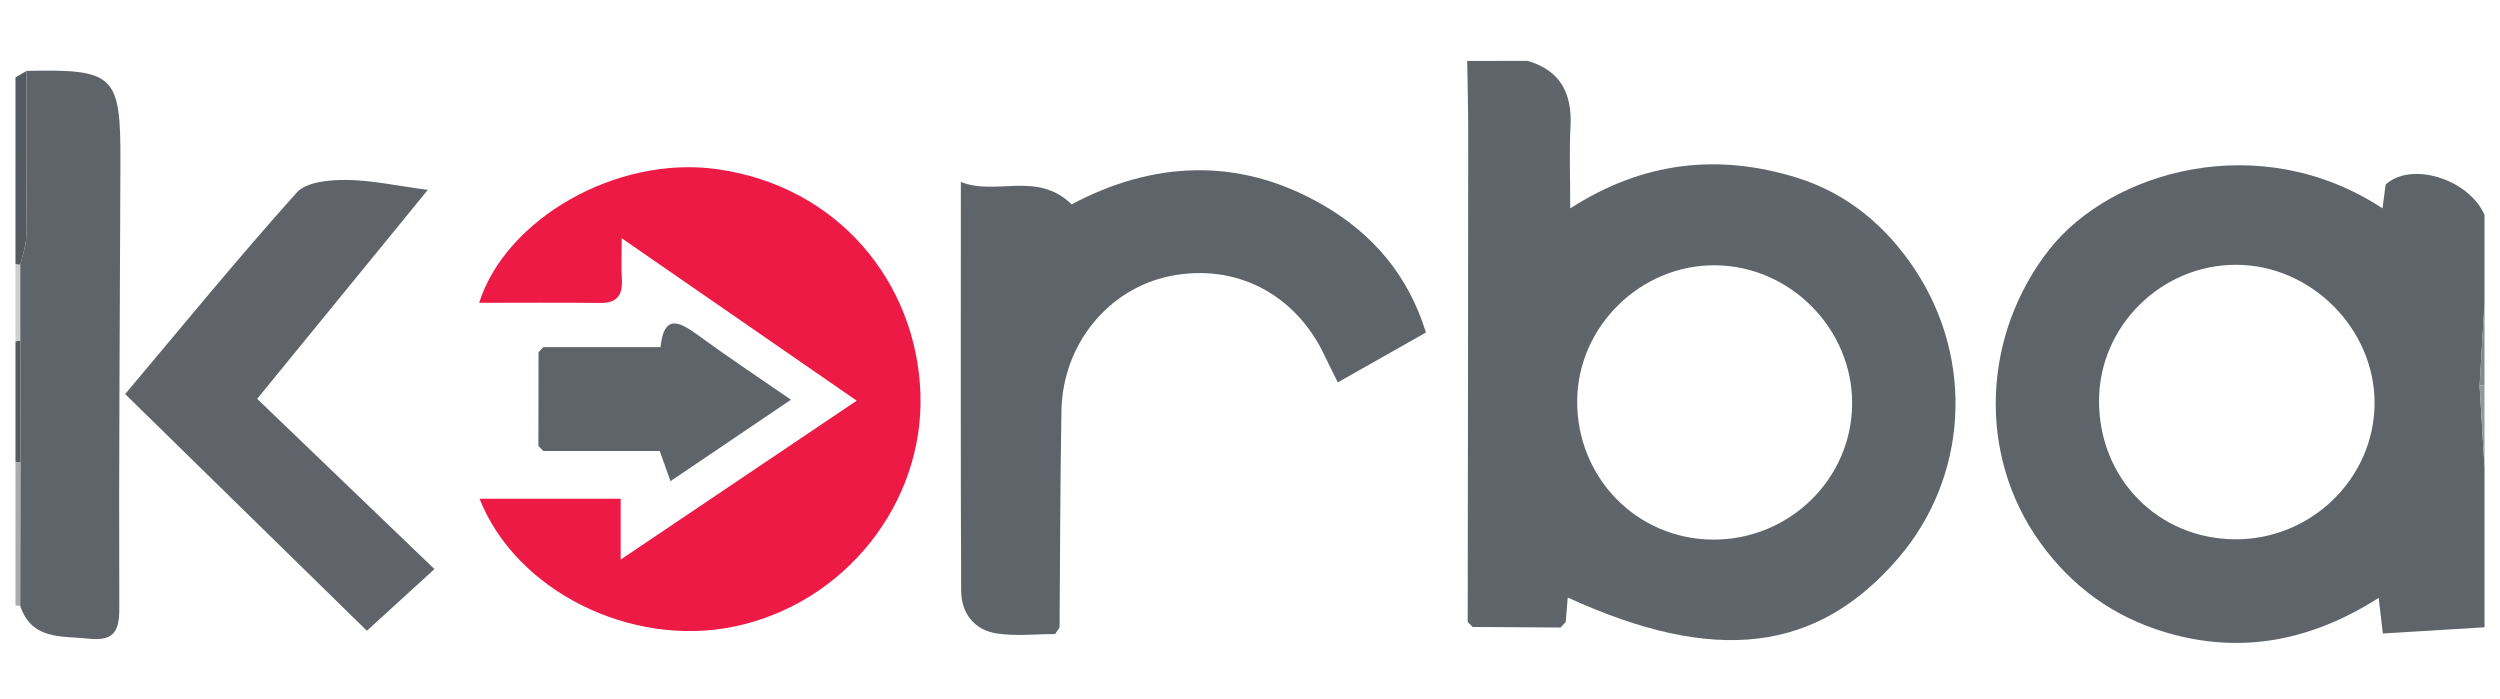 <?xml version="1.0" encoding="utf-8"?>
<!-- Generator: Adobe Illustrator 16.0.0, SVG Export Plug-In . SVG Version: 6.00 Build 0)  -->
<!DOCTYPE svg PUBLIC "-//W3C//DTD SVG 1.1//EN" "http://www.w3.org/Graphics/SVG/1.1/DTD/svg11.dtd">
<svg version="1.1" id="Layer_1" xmlns="http://www.w3.org/2000/svg" xmlns:xlink="http://www.w3.org/1999/xlink" x="0px" y="0px"
	 width="118px" height="33px" viewBox="0 0 118 33" enable-background="new 0 0 118 33" xml:space="preserve">
<path fill-rule="evenodd" clip-rule="evenodd" fill="#60656B" d="M72.107,2.874c1.566,0.458,2.103,1.556,2.021,3.114
	c-0.063,1.192-0.013,2.391-0.013,3.847c3.448-2.22,6.998-2.586,10.662-1.459c2.387,0.734,4.238,2.271,5.618,4.36
	c2.807,4.253,2.487,9.779-0.784,13.594c-3.836,4.475-8.662,5.059-15.614,1.873c-0.031,0.392-0.063,0.771-0.094,1.151
	c-0.08,0.088-0.16,0.177-0.241,0.265c-1.386-0.008-2.769-0.017-4.154-0.026c-0.078-0.079-0.155-0.159-0.233-0.238
	c0.01-7.713,0.021-15.423,0.024-23.136c0-1.115-0.03-2.229-0.047-3.344C70.204,2.874,71.156,2.874,72.107,2.874z M80.837,25.469
	c3.604,0.027,6.563-2.852,6.584-6.405c0.021-3.545-2.931-6.525-6.48-6.543c-3.51-0.017-6.465,2.883-6.497,6.377
	C74.41,22.529,77.244,25.442,80.837,25.469z"/>
<path fill-rule="evenodd" clip-rule="evenodd" fill="#5F646A" d="M117.27,29.608c-1.576,0.096-3.152,0.192-4.799,0.293
	c-0.075-0.63-0.128-1.079-0.198-1.681c-3.175,2.025-6.503,2.688-10.07,1.622c-2.442-0.729-4.402-2.147-5.895-4.216
	c-3.014-4.176-2.73-9.836,0.418-13.849c2.902-3.698,9.935-5.752,15.729-1.942c0.053-0.403,0.1-0.765,0.147-1.126
	c1.206-1.101,3.913-0.27,4.668,1.432c0,1.384,0,2.769,0,4.153c-0.078,1.301-0.155,2.603-0.233,3.905
	c0.078,1.294,0.155,2.588,0.233,3.882C117.27,24.59,117.27,27.099,117.27,29.608z M105.479,25.455
	c3.601,0.03,6.585-2.872,6.601-6.414c0.013-3.518-2.991-6.532-6.525-6.543c-3.53-0.011-6.466,2.886-6.48,6.397
	C99.057,22.571,101.843,25.425,105.479,25.455z"/>
<path fill-rule="evenodd" clip-rule="evenodd" fill="#545A61" d="M0.731,3.652c0.175-0.102,0.35-0.204,0.525-0.307
	c-0.002,2.612,0.01,5.224-0.019,7.835c-0.005,0.44-0.183,0.878-0.28,1.317c-0.076,0.001-0.152-0.005-0.227-0.021
	C0.731,9.536,0.731,6.594,0.731,3.652z"/>
<path fill-rule="evenodd" clip-rule="evenodd" fill="#545A61" d="M0.731,21.821c0-1.903,0-3.807,0-5.711
	c0.075-0.013,0.151-0.02,0.228-0.019c0.004,1.915,0.008,3.829,0.012,5.744C0.891,21.828,0.811,21.823,0.731,21.821z"/>
<path fill-rule="evenodd" clip-rule="evenodd" fill="#A9ABAE" d="M0.731,21.821c0.08,0.002,0.16,0.007,0.24,0.015
	c-0.006,2.255-0.011,4.509-0.017,6.763c-0.075-0.002-0.15-0.013-0.223-0.029C0.731,26.32,0.731,24.071,0.731,21.821z"/>
<path fill-rule="evenodd" clip-rule="evenodd" fill="#85888C" d="M117.036,18.199c0.078-1.302,0.155-2.604,0.233-3.905
	c0,1.297,0,2.595,0,3.893C117.191,18.191,117.114,18.194,117.036,18.199z"/>
<path fill-rule="evenodd" clip-rule="evenodd" fill="#96999C" d="M117.036,18.199c0.078-0.005,0.155-0.008,0.233-0.012
	c0,1.297,0,2.596,0,3.894C117.191,20.787,117.114,19.493,117.036,18.199z"/>
<path fill-rule="evenodd" clip-rule="evenodd" fill="#CDCED0" d="M0.958,16.092c-0.077-0.001-0.152,0.006-0.228,0.019
	c0-1.21,0-2.422,0-3.633c0.075,0.015,0.15,0.022,0.227,0.021C0.958,13.696,0.958,14.894,0.958,16.092z"/>
<path fill-rule="evenodd" clip-rule="evenodd" fill="#EC1A45" d="M22.634,23.539c2.239,0,4.394,0,6.662,0c0,0.904,0,1.743,0,2.873
	c3.802-2.56,7.389-4.975,11.14-7.5c-3.693-2.554-7.255-5.015-11.091-7.667c0,0.803-0.026,1.374,0.007,1.94
	c0.044,0.751-0.23,1.125-1.031,1.115c-1.892-0.023-3.784-0.007-5.705-0.007c1.242-3.931,6.447-6.974,11.224-6.309
	c5.75,0.8,9.42,5.384,9.604,10.575c0.184,5.188-3.557,9.919-8.774,11.012C29.785,30.593,24.35,27.893,22.634,23.539z"/>
<path fill-rule="evenodd" clip-rule="evenodd" fill="#5F646A" d="M49.802,29.927c-0.923,0-1.863,0.111-2.765-0.029
	c-1.06-0.165-1.666-0.963-1.671-2.019c-0.028-6.391-0.014-12.781-0.014-19.291c1.673,0.669,3.589-0.534,5.232,1.057
	c3.715-1.977,7.799-2.32,11.856,0.028c2.35,1.361,4.028,3.311,4.864,6.02c-1.424,0.807-2.763,1.564-4.159,2.356
	c-0.231-0.467-0.427-0.845-0.607-1.23c-1.371-2.944-4.222-4.42-7.319-3.786c-2.913,0.596-5.061,3.22-5.118,6.348
	c-0.062,3.411-0.062,6.824-0.089,10.236C49.942,29.72,49.873,29.823,49.802,29.927z"/>
<path fill-rule="evenodd" clip-rule="evenodd" fill="#60646A" d="M12.138,18.825c2.818,2.706,5.554,5.333,8.368,8.036
	c-1.207,1.102-2.239,2.043-3.19,2.911C13.617,26.149,9.808,22.42,5.907,18.6c2.684-3.186,5.321-6.414,8.101-9.514
	c0.451-0.502,1.539-0.598,2.331-0.593c1.174,0.007,2.348,0.271,3.854,0.469C17.5,12.258,14.908,15.433,12.138,18.825z"/>
<path fill-rule="evenodd" clip-rule="evenodd" fill="#5F646A" d="M0.958,16.092c0-1.198,0-2.396-0.001-3.594
	c0.097-0.438,0.275-0.877,0.28-1.317c0.028-2.611,0.017-5.224,0.019-7.835c4.156-0.087,4.44,0.181,4.428,4.277
	c-0.022,7.036-0.08,14.071-0.053,21.106c0.004,1.161-0.335,1.535-1.469,1.414c-1.274-0.135-2.664,0.072-3.208-1.544
	c0.005-2.254,0.01-4.508,0.016-6.763C0.966,19.921,0.962,18.007,0.958,16.092z"/>
<path fill-rule="evenodd" clip-rule="evenodd" fill="#5F646A" d="M25.412,21.048c0.002-1.476,0.004-2.949,0.006-4.424
	c0.076-0.08,0.151-0.159,0.227-0.238c1.814,0,3.628,0,5.53,0c0.161-1.554,0.864-1.23,1.758-0.575c1.391,1.021,2.832,1.972,4.4,3.056
	c-1.898,1.283-3.725,2.518-5.686,3.844c-0.181-0.507-0.315-0.885-0.508-1.425c-1.792,0-3.643,0-5.495,0
	C25.566,21.205,25.489,21.127,25.412,21.048z"/>
<path fill-rule="evenodd" clip-rule="evenodd" fill="#4F555C" d="M25.644,16.386c-0.076,0.079-0.151,0.158-0.227,0.238
	C25.493,16.544,25.568,16.465,25.644,16.386z"/>
<path fill-rule="evenodd" clip-rule="evenodd" fill="#4F555C" d="M25.412,21.048c0.077,0.079,0.154,0.157,0.232,0.237
	C25.566,21.205,25.489,21.127,25.412,21.048z"/>
<path fill-rule="evenodd" clip-rule="evenodd" fill="#53585F" d="M69.274,29.354c0.078,0.079,0.155,0.159,0.233,0.238
	C69.43,29.513,69.353,29.433,69.274,29.354z"/>
<path fill-rule="evenodd" clip-rule="evenodd" fill="#53585F" d="M73.662,29.618c0.081-0.088,0.161-0.177,0.241-0.265
	C73.823,29.441,73.743,29.53,73.662,29.618z"/>
<path fill-rule="evenodd" clip-rule="evenodd" fill="#51575E" d="M49.802,29.927c0.07-0.104,0.14-0.207,0.21-0.311
	C49.942,29.72,49.873,29.823,49.802,29.927z"/>
</svg>
